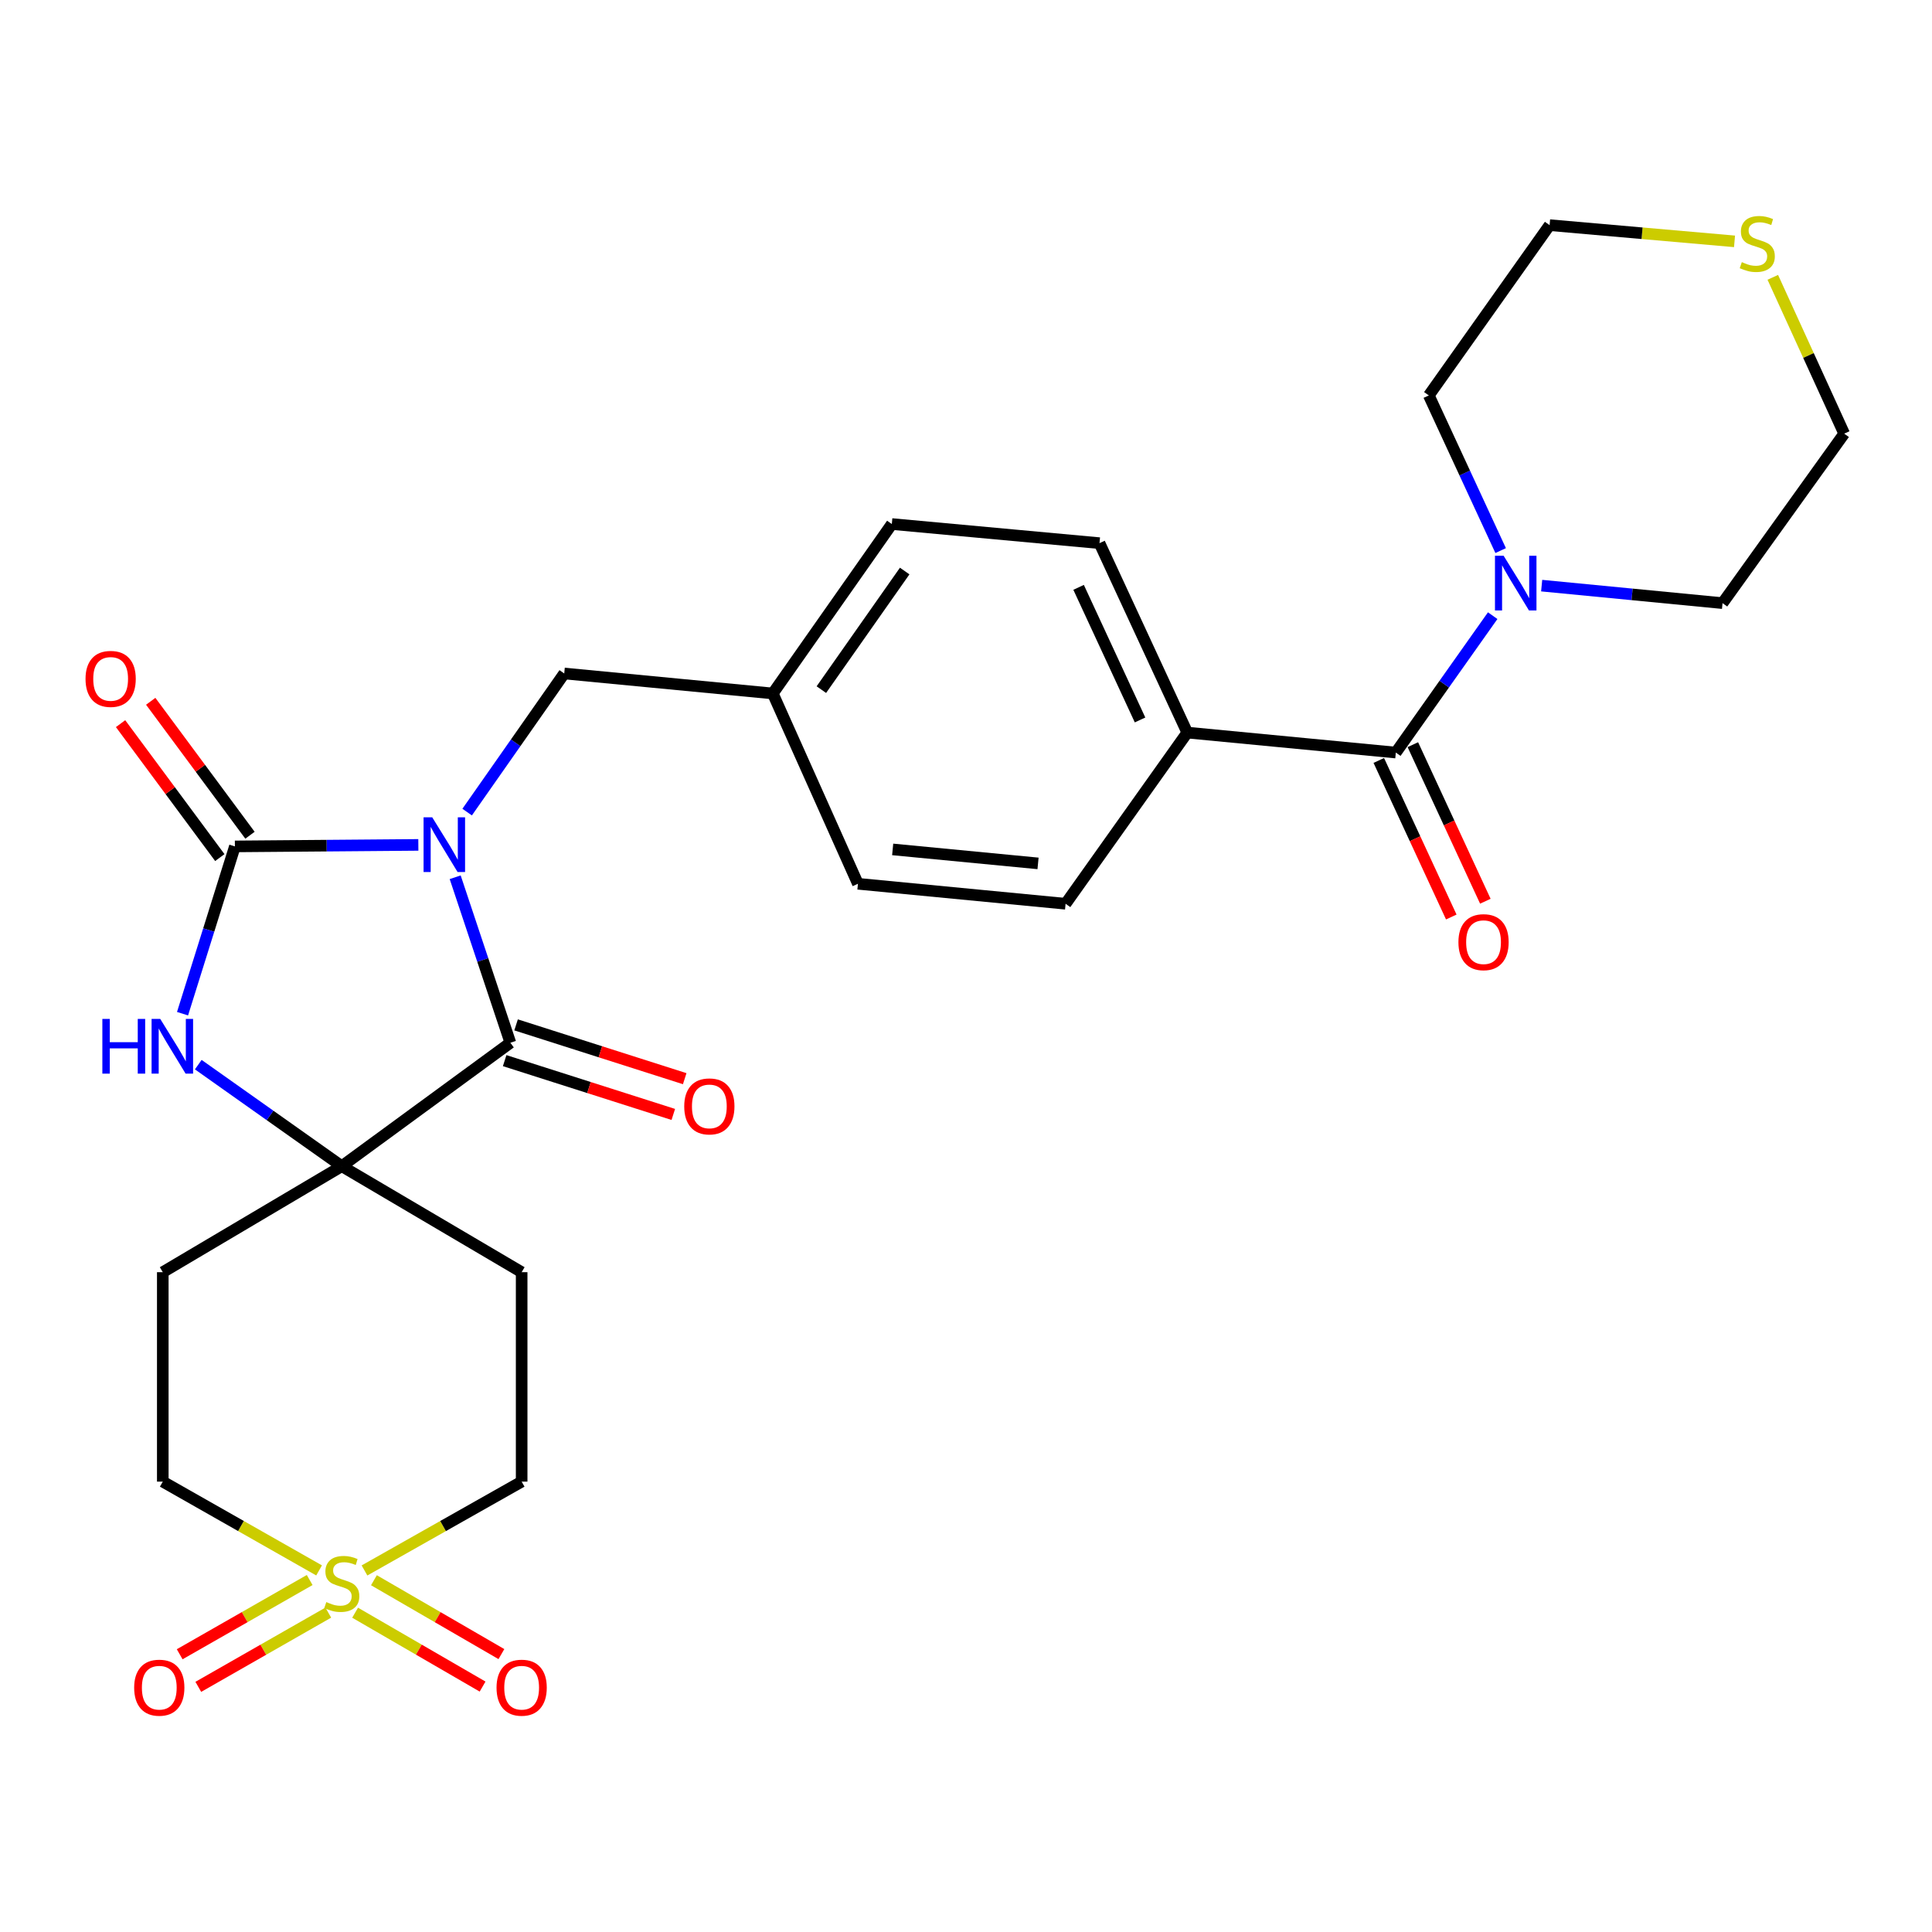 <?xml version='1.0' encoding='iso-8859-1'?>
<svg version='1.1' baseProfile='full'
              xmlns='http://www.w3.org/2000/svg'
                      xmlns:rdkit='http://www.rdkit.org/xml'
                      xmlns:xlink='http://www.w3.org/1999/xlink'
                  xml:space='preserve'
width='1000px' height='1000px' viewBox='0 0 1000 1000'>
<!-- END OF HEADER -->
<rect style='opacity:1.0;fill:#FFFFFF;stroke:none' width='1000' height='1000' x='0' y='0'> </rect>
<path class='bond-0' d='M 216.531,437.315 L 169.058,437.708' style='fill:none;fill-rule:evenodd;stroke:#0000FF;stroke-width:6px;stroke-linecap:butt;stroke-linejoin:miter;stroke-opacity:1' />
<path class='bond-0' d='M 169.058,437.708 L 121.584,438.1' style='fill:none;fill-rule:evenodd;stroke:#000000;stroke-width:6px;stroke-linecap:butt;stroke-linejoin:miter;stroke-opacity:1' />
<path class='bond-1' d='M 235.604,454.066 L 249.885,496.898' style='fill:none;fill-rule:evenodd;stroke:#0000FF;stroke-width:6px;stroke-linecap:butt;stroke-linejoin:miter;stroke-opacity:1' />
<path class='bond-1' d='M 249.885,496.898 L 264.167,539.729' style='fill:none;fill-rule:evenodd;stroke:#000000;stroke-width:6px;stroke-linecap:butt;stroke-linejoin:miter;stroke-opacity:1' />
<path class='bond-7' d='M 241.794,420.339 L 266.922,384.466' style='fill:none;fill-rule:evenodd;stroke:#0000FF;stroke-width:6px;stroke-linecap:butt;stroke-linejoin:miter;stroke-opacity:1' />
<path class='bond-7' d='M 266.922,384.466 L 292.049,348.593' style='fill:none;fill-rule:evenodd;stroke:#000000;stroke-width:6px;stroke-linecap:butt;stroke-linejoin:miter;stroke-opacity:1' />
<path class='bond-4' d='M 121.584,438.1 L 108.033,481.392' style='fill:none;fill-rule:evenodd;stroke:#000000;stroke-width:6px;stroke-linecap:butt;stroke-linejoin:miter;stroke-opacity:1' />
<path class='bond-4' d='M 108.033,481.392 L 94.481,524.684' style='fill:none;fill-rule:evenodd;stroke:#0000FF;stroke-width:6px;stroke-linecap:butt;stroke-linejoin:miter;stroke-opacity:1' />
<path class='bond-12' d='M 129.389,432.316 L 103.702,397.653' style='fill:none;fill-rule:evenodd;stroke:#000000;stroke-width:6px;stroke-linecap:butt;stroke-linejoin:miter;stroke-opacity:1' />
<path class='bond-12' d='M 103.702,397.653 L 78.015,362.989' style='fill:none;fill-rule:evenodd;stroke:#FF0000;stroke-width:6px;stroke-linecap:butt;stroke-linejoin:miter;stroke-opacity:1' />
<path class='bond-12' d='M 113.778,443.884 L 88.091,409.221' style='fill:none;fill-rule:evenodd;stroke:#000000;stroke-width:6px;stroke-linecap:butt;stroke-linejoin:miter;stroke-opacity:1' />
<path class='bond-12' d='M 88.091,409.221 L 62.404,374.558' style='fill:none;fill-rule:evenodd;stroke:#FF0000;stroke-width:6px;stroke-linecap:butt;stroke-linejoin:miter;stroke-opacity:1' />
<path class='bond-3' d='M 264.167,539.729 L 176.905,603.622' style='fill:none;fill-rule:evenodd;stroke:#000000;stroke-width:6px;stroke-linecap:butt;stroke-linejoin:miter;stroke-opacity:1' />
<path class='bond-14' d='M 261.214,548.985 L 304.858,562.909' style='fill:none;fill-rule:evenodd;stroke:#000000;stroke-width:6px;stroke-linecap:butt;stroke-linejoin:miter;stroke-opacity:1' />
<path class='bond-14' d='M 304.858,562.909 L 348.501,576.833' style='fill:none;fill-rule:evenodd;stroke:#FF0000;stroke-width:6px;stroke-linecap:butt;stroke-linejoin:miter;stroke-opacity:1' />
<path class='bond-14' d='M 267.12,530.474 L 310.764,544.398' style='fill:none;fill-rule:evenodd;stroke:#000000;stroke-width:6px;stroke-linecap:butt;stroke-linejoin:miter;stroke-opacity:1' />
<path class='bond-14' d='M 310.764,544.398 L 354.407,558.322' style='fill:none;fill-rule:evenodd;stroke:#FF0000;stroke-width:6px;stroke-linecap:butt;stroke-linejoin:miter;stroke-opacity:1' />
<path class='bond-2' d='M 165.161,812.84 L 124.709,789.863' style='fill:none;fill-rule:evenodd;stroke:#CCCC00;stroke-width:6px;stroke-linecap:butt;stroke-linejoin:miter;stroke-opacity:1' />
<path class='bond-2' d='M 124.709,789.863 L 84.257,766.887' style='fill:none;fill-rule:evenodd;stroke:#000000;stroke-width:6px;stroke-linecap:butt;stroke-linejoin:miter;stroke-opacity:1' />
<path class='bond-10' d='M 183.804,834.736 L 216.795,853.853' style='fill:none;fill-rule:evenodd;stroke:#CCCC00;stroke-width:6px;stroke-linecap:butt;stroke-linejoin:miter;stroke-opacity:1' />
<path class='bond-10' d='M 216.795,853.853 L 249.786,872.971' style='fill:none;fill-rule:evenodd;stroke:#FF0000;stroke-width:6px;stroke-linecap:butt;stroke-linejoin:miter;stroke-opacity:1' />
<path class='bond-10' d='M 193.546,817.925 L 226.537,837.042' style='fill:none;fill-rule:evenodd;stroke:#CCCC00;stroke-width:6px;stroke-linecap:butt;stroke-linejoin:miter;stroke-opacity:1' />
<path class='bond-10' d='M 226.537,837.042 L 259.528,856.16' style='fill:none;fill-rule:evenodd;stroke:#FF0000;stroke-width:6px;stroke-linecap:butt;stroke-linejoin:miter;stroke-opacity:1' />
<path class='bond-11' d='M 160.288,817.813 L 126.646,837.027' style='fill:none;fill-rule:evenodd;stroke:#CCCC00;stroke-width:6px;stroke-linecap:butt;stroke-linejoin:miter;stroke-opacity:1' />
<path class='bond-11' d='M 126.646,837.027 L 93.005,856.24' style='fill:none;fill-rule:evenodd;stroke:#FF0000;stroke-width:6px;stroke-linecap:butt;stroke-linejoin:miter;stroke-opacity:1' />
<path class='bond-11' d='M 169.924,834.685 L 136.283,853.899' style='fill:none;fill-rule:evenodd;stroke:#CCCC00;stroke-width:6px;stroke-linecap:butt;stroke-linejoin:miter;stroke-opacity:1' />
<path class='bond-11' d='M 136.283,853.899 L 102.641,873.112' style='fill:none;fill-rule:evenodd;stroke:#FF0000;stroke-width:6px;stroke-linecap:butt;stroke-linejoin:miter;stroke-opacity:1' />
<path class='bond-30' d='M 188.659,812.866 L 229.333,789.877' style='fill:none;fill-rule:evenodd;stroke:#CCCC00;stroke-width:6px;stroke-linecap:butt;stroke-linejoin:miter;stroke-opacity:1' />
<path class='bond-30' d='M 229.333,789.877 L 270.007,766.887' style='fill:none;fill-rule:evenodd;stroke:#000000;stroke-width:6px;stroke-linecap:butt;stroke-linejoin:miter;stroke-opacity:1' />
<path class='bond-8' d='M 176.905,603.622 L 270.007,658.479' style='fill:none;fill-rule:evenodd;stroke:#000000;stroke-width:6px;stroke-linecap:butt;stroke-linejoin:miter;stroke-opacity:1' />
<path class='bond-9' d='M 176.905,603.622 L 84.257,658.479' style='fill:none;fill-rule:evenodd;stroke:#000000;stroke-width:6px;stroke-linecap:butt;stroke-linejoin:miter;stroke-opacity:1' />
<path class='bond-28' d='M 176.905,603.622 L 139.766,577.338' style='fill:none;fill-rule:evenodd;stroke:#000000;stroke-width:6px;stroke-linecap:butt;stroke-linejoin:miter;stroke-opacity:1' />
<path class='bond-28' d='M 139.766,577.338 L 102.627,551.055' style='fill:none;fill-rule:evenodd;stroke:#0000FF;stroke-width:6px;stroke-linecap:butt;stroke-linejoin:miter;stroke-opacity:1' />
<path class='bond-5' d='M 722.476,389.525 L 614.532,379.184' style='fill:none;fill-rule:evenodd;stroke:#000000;stroke-width:6px;stroke-linecap:butt;stroke-linejoin:miter;stroke-opacity:1' />
<path class='bond-6' d='M 722.476,389.525 L 747.545,354.096' style='fill:none;fill-rule:evenodd;stroke:#000000;stroke-width:6px;stroke-linecap:butt;stroke-linejoin:miter;stroke-opacity:1' />
<path class='bond-6' d='M 747.545,354.096 L 772.614,318.667' style='fill:none;fill-rule:evenodd;stroke:#0000FF;stroke-width:6px;stroke-linecap:butt;stroke-linejoin:miter;stroke-opacity:1' />
<path class='bond-17' d='M 713.661,393.607 L 732.421,434.125' style='fill:none;fill-rule:evenodd;stroke:#000000;stroke-width:6px;stroke-linecap:butt;stroke-linejoin:miter;stroke-opacity:1' />
<path class='bond-17' d='M 732.421,434.125 L 751.181,474.642' style='fill:none;fill-rule:evenodd;stroke:#FF0000;stroke-width:6px;stroke-linecap:butt;stroke-linejoin:miter;stroke-opacity:1' />
<path class='bond-17' d='M 731.292,385.443 L 750.052,425.961' style='fill:none;fill-rule:evenodd;stroke:#000000;stroke-width:6px;stroke-linecap:butt;stroke-linejoin:miter;stroke-opacity:1' />
<path class='bond-17' d='M 750.052,425.961 L 768.812,466.478' style='fill:none;fill-rule:evenodd;stroke:#FF0000;stroke-width:6px;stroke-linecap:butt;stroke-linejoin:miter;stroke-opacity:1' />
<path class='bond-24' d='M 797.962,303.121 L 844.772,307.652' style='fill:none;fill-rule:evenodd;stroke:#0000FF;stroke-width:6px;stroke-linecap:butt;stroke-linejoin:miter;stroke-opacity:1' />
<path class='bond-24' d='M 844.772,307.652 L 891.582,312.183' style='fill:none;fill-rule:evenodd;stroke:#000000;stroke-width:6px;stroke-linecap:butt;stroke-linejoin:miter;stroke-opacity:1' />
<path class='bond-25' d='M 776.738,284.984 L 758.146,244.828' style='fill:none;fill-rule:evenodd;stroke:#0000FF;stroke-width:6px;stroke-linecap:butt;stroke-linejoin:miter;stroke-opacity:1' />
<path class='bond-25' d='M 758.146,244.828 L 739.553,204.671' style='fill:none;fill-rule:evenodd;stroke:#000000;stroke-width:6px;stroke-linecap:butt;stroke-linejoin:miter;stroke-opacity:1' />
<path class='bond-21' d='M 292.049,348.593 L 399.993,358.934' style='fill:none;fill-rule:evenodd;stroke:#000000;stroke-width:6px;stroke-linecap:butt;stroke-linejoin:miter;stroke-opacity:1' />
<path class='bond-15' d='M 270.007,658.479 L 270.007,766.887' style='fill:none;fill-rule:evenodd;stroke:#000000;stroke-width:6px;stroke-linecap:butt;stroke-linejoin:miter;stroke-opacity:1' />
<path class='bond-16' d='M 84.257,658.479 L 84.257,766.887' style='fill:none;fill-rule:evenodd;stroke:#000000;stroke-width:6px;stroke-linecap:butt;stroke-linejoin:miter;stroke-opacity:1' />
<path class='bond-13' d='M 614.532,379.184 L 569.099,281.138' style='fill:none;fill-rule:evenodd;stroke:#000000;stroke-width:6px;stroke-linecap:butt;stroke-linejoin:miter;stroke-opacity:1' />
<path class='bond-13' d='M 590.088,372.647 L 558.285,304.015' style='fill:none;fill-rule:evenodd;stroke:#000000;stroke-width:6px;stroke-linecap:butt;stroke-linejoin:miter;stroke-opacity:1' />
<path class='bond-29' d='M 614.532,379.184 L 551.547,467.785' style='fill:none;fill-rule:evenodd;stroke:#000000;stroke-width:6px;stroke-linecap:butt;stroke-linejoin:miter;stroke-opacity:1' />
<path class='bond-18' d='M 897.788,124.926 L 849.931,120.73' style='fill:none;fill-rule:evenodd;stroke:#CCCC00;stroke-width:6px;stroke-linecap:butt;stroke-linejoin:miter;stroke-opacity:1' />
<path class='bond-18' d='M 849.931,120.73 L 802.074,116.535' style='fill:none;fill-rule:evenodd;stroke:#000000;stroke-width:6px;stroke-linecap:butt;stroke-linejoin:miter;stroke-opacity:1' />
<path class='bond-31' d='M 917.596,143.545 L 936.071,184.001' style='fill:none;fill-rule:evenodd;stroke:#CCCC00;stroke-width:6px;stroke-linecap:butt;stroke-linejoin:miter;stroke-opacity:1' />
<path class='bond-31' d='M 936.071,184.001 L 954.545,224.457' style='fill:none;fill-rule:evenodd;stroke:#000000;stroke-width:6px;stroke-linecap:butt;stroke-linejoin:miter;stroke-opacity:1' />
<path class='bond-19' d='M 551.547,467.785 L 444.067,457.444' style='fill:none;fill-rule:evenodd;stroke:#000000;stroke-width:6px;stroke-linecap:butt;stroke-linejoin:miter;stroke-opacity:1' />
<path class='bond-19' d='M 537.286,446.893 L 462.05,439.654' style='fill:none;fill-rule:evenodd;stroke:#000000;stroke-width:6px;stroke-linecap:butt;stroke-linejoin:miter;stroke-opacity:1' />
<path class='bond-20' d='M 569.099,281.138 L 461.608,271.24' style='fill:none;fill-rule:evenodd;stroke:#000000;stroke-width:6px;stroke-linecap:butt;stroke-linejoin:miter;stroke-opacity:1' />
<path class='bond-22' d='M 399.993,358.934 L 444.067,457.444' style='fill:none;fill-rule:evenodd;stroke:#000000;stroke-width:6px;stroke-linecap:butt;stroke-linejoin:miter;stroke-opacity:1' />
<path class='bond-23' d='M 399.993,358.934 L 461.608,271.24' style='fill:none;fill-rule:evenodd;stroke:#000000;stroke-width:6px;stroke-linecap:butt;stroke-linejoin:miter;stroke-opacity:1' />
<path class='bond-23' d='M 425.134,356.95 L 468.264,295.564' style='fill:none;fill-rule:evenodd;stroke:#000000;stroke-width:6px;stroke-linecap:butt;stroke-linejoin:miter;stroke-opacity:1' />
<path class='bond-26' d='M 891.582,312.183 L 954.545,224.457' style='fill:none;fill-rule:evenodd;stroke:#000000;stroke-width:6px;stroke-linecap:butt;stroke-linejoin:miter;stroke-opacity:1' />
<path class='bond-27' d='M 739.553,204.671 L 802.074,116.535' style='fill:none;fill-rule:evenodd;stroke:#000000;stroke-width:6px;stroke-linecap:butt;stroke-linejoin:miter;stroke-opacity:1' />
<path  class='atom-0' d='M 223.721 423.044
L 233.001 438.044
Q 233.921 439.524, 235.401 442.204
Q 236.881 444.884, 236.961 445.044
L 236.961 423.044
L 240.721 423.044
L 240.721 451.364
L 236.841 451.364
L 226.881 434.964
Q 225.721 433.044, 224.481 430.844
Q 223.281 428.644, 222.921 427.964
L 222.921 451.364
L 219.241 451.364
L 219.241 423.044
L 223.721 423.044
' fill='#0000FF'/>
<path  class='atom-3' d='M 168.905 829.23
Q 169.225 829.35, 170.545 829.91
Q 171.865 830.47, 173.305 830.83
Q 174.785 831.15, 176.225 831.15
Q 178.905 831.15, 180.465 829.87
Q 182.025 828.55, 182.025 826.27
Q 182.025 824.71, 181.225 823.75
Q 180.465 822.79, 179.265 822.27
Q 178.065 821.75, 176.065 821.15
Q 173.545 820.39, 172.025 819.67
Q 170.545 818.95, 169.465 817.43
Q 168.425 815.91, 168.425 813.35
Q 168.425 809.79, 170.825 807.59
Q 173.265 805.39, 178.065 805.39
Q 181.345 805.39, 185.065 806.95
L 184.145 810.03
Q 180.745 808.63, 178.185 808.63
Q 175.425 808.63, 173.905 809.79
Q 172.385 810.91, 172.425 812.87
Q 172.425 814.39, 173.185 815.31
Q 173.985 816.23, 175.105 816.75
Q 176.265 817.27, 178.185 817.87
Q 180.745 818.67, 182.265 819.47
Q 183.785 820.27, 184.865 821.91
Q 185.985 823.51, 185.985 826.27
Q 185.985 830.19, 183.345 832.31
Q 180.745 834.39, 176.385 834.39
Q 173.865 834.39, 171.945 833.83
Q 170.065 833.31, 167.825 832.39
L 168.905 829.23
' fill='#CCCC00'/>
<path  class='atom-5' d='M 52.981 527.394
L 56.821 527.394
L 56.821 539.434
L 71.301 539.434
L 71.301 527.394
L 75.141 527.394
L 75.141 555.714
L 71.301 555.714
L 71.301 542.634
L 56.821 542.634
L 56.821 555.714
L 52.981 555.714
L 52.981 527.394
' fill='#0000FF'/>
<path  class='atom-5' d='M 82.941 527.394
L 92.221 542.394
Q 93.141 543.874, 94.621 546.554
Q 96.101 549.234, 96.181 549.394
L 96.181 527.394
L 99.941 527.394
L 99.941 555.714
L 96.061 555.714
L 86.101 539.314
Q 84.941 537.394, 83.701 535.194
Q 82.501 532.994, 82.141 532.314
L 82.141 555.714
L 78.461 555.714
L 78.461 527.394
L 82.941 527.394
' fill='#0000FF'/>
<path  class='atom-7' d='M 778.273 287.661
L 787.553 302.661
Q 788.473 304.141, 789.953 306.821
Q 791.433 309.501, 791.513 309.661
L 791.513 287.661
L 795.273 287.661
L 795.273 315.981
L 791.393 315.981
L 781.433 299.581
Q 780.273 297.661, 779.033 295.461
Q 777.833 293.261, 777.473 292.581
L 777.473 315.981
L 773.793 315.981
L 773.793 287.661
L 778.273 287.661
' fill='#0000FF'/>
<path  class='atom-11' d='M 257.007 873.54
Q 257.007 866.74, 260.367 862.94
Q 263.727 859.14, 270.007 859.14
Q 276.287 859.14, 279.647 862.94
Q 283.007 866.74, 283.007 873.54
Q 283.007 880.42, 279.607 884.34
Q 276.207 888.22, 270.007 888.22
Q 263.767 888.22, 260.367 884.34
Q 257.007 880.46, 257.007 873.54
M 270.007 885.02
Q 274.327 885.02, 276.647 882.14
Q 279.007 879.22, 279.007 873.54
Q 279.007 867.98, 276.647 865.18
Q 274.327 862.34, 270.007 862.34
Q 265.687 862.34, 263.327 865.14
Q 261.007 867.94, 261.007 873.54
Q 261.007 879.26, 263.327 882.14
Q 265.687 885.02, 270.007 885.02
' fill='#FF0000'/>
<path  class='atom-12' d='M 69.443 873.54
Q 69.443 866.74, 72.803 862.94
Q 76.163 859.14, 82.443 859.14
Q 88.723 859.14, 92.083 862.94
Q 95.443 866.74, 95.443 873.54
Q 95.443 880.42, 92.043 884.34
Q 88.643 888.22, 82.443 888.22
Q 76.203 888.22, 72.803 884.34
Q 69.443 880.46, 69.443 873.54
M 82.443 885.02
Q 86.763 885.02, 89.083 882.14
Q 91.443 879.22, 91.443 873.54
Q 91.443 867.98, 89.083 865.18
Q 86.763 862.34, 82.443 862.34
Q 78.123 862.34, 75.763 865.14
Q 73.443 867.94, 73.443 873.54
Q 73.443 879.26, 75.763 882.14
Q 78.123 885.02, 82.443 885.02
' fill='#FF0000'/>
<path  class='atom-13' d='M 44.271 351.393
Q 44.271 344.593, 47.631 340.793
Q 50.991 336.993, 57.271 336.993
Q 63.551 336.993, 66.911 340.793
Q 70.271 344.593, 70.271 351.393
Q 70.271 358.273, 66.871 362.193
Q 63.471 366.073, 57.271 366.073
Q 51.031 366.073, 47.631 362.193
Q 44.271 358.313, 44.271 351.393
M 57.271 362.873
Q 61.591 362.873, 63.911 359.993
Q 66.271 357.073, 66.271 351.393
Q 66.271 345.833, 63.911 343.033
Q 61.591 340.193, 57.271 340.193
Q 52.951 340.193, 50.591 342.993
Q 48.271 345.793, 48.271 351.393
Q 48.271 357.113, 50.591 359.993
Q 52.951 362.873, 57.271 362.873
' fill='#FF0000'/>
<path  class='atom-15' d='M 354.157 572.668
Q 354.157 565.868, 357.517 562.068
Q 360.877 558.268, 367.157 558.268
Q 373.437 558.268, 376.797 562.068
Q 380.157 565.868, 380.157 572.668
Q 380.157 579.548, 376.757 583.468
Q 373.357 587.348, 367.157 587.348
Q 360.917 587.348, 357.517 583.468
Q 354.157 579.588, 354.157 572.668
M 367.157 584.148
Q 371.477 584.148, 373.797 581.268
Q 376.157 578.348, 376.157 572.668
Q 376.157 567.108, 373.797 564.308
Q 371.477 561.468, 367.157 561.468
Q 362.837 561.468, 360.477 564.268
Q 358.157 567.068, 358.157 572.668
Q 358.157 578.388, 360.477 581.268
Q 362.837 584.148, 367.157 584.148
' fill='#FF0000'/>
<path  class='atom-18' d='M 754.878 487.662
Q 754.878 480.862, 758.238 477.062
Q 761.598 473.262, 767.878 473.262
Q 774.158 473.262, 777.518 477.062
Q 780.878 480.862, 780.878 487.662
Q 780.878 494.542, 777.478 498.462
Q 774.078 502.342, 767.878 502.342
Q 761.638 502.342, 758.238 498.462
Q 754.878 494.582, 754.878 487.662
M 767.878 499.142
Q 772.198 499.142, 774.518 496.262
Q 776.878 493.342, 776.878 487.662
Q 776.878 482.102, 774.518 479.302
Q 772.198 476.462, 767.878 476.462
Q 763.558 476.462, 761.198 479.262
Q 758.878 482.062, 758.878 487.662
Q 758.878 493.382, 761.198 496.262
Q 763.558 499.142, 767.878 499.142
' fill='#FF0000'/>
<path  class='atom-19' d='M 901.565 135.678
Q 901.885 135.798, 903.205 136.358
Q 904.525 136.918, 905.965 137.278
Q 907.445 137.598, 908.885 137.598
Q 911.565 137.598, 913.125 136.318
Q 914.685 134.998, 914.685 132.718
Q 914.685 131.158, 913.885 130.198
Q 913.125 129.238, 911.925 128.718
Q 910.725 128.198, 908.725 127.598
Q 906.205 126.838, 904.685 126.118
Q 903.205 125.398, 902.125 123.878
Q 901.085 122.358, 901.085 119.798
Q 901.085 116.238, 903.485 114.038
Q 905.925 111.838, 910.725 111.838
Q 914.005 111.838, 917.725 113.398
L 916.805 116.478
Q 913.405 115.078, 910.845 115.078
Q 908.085 115.078, 906.565 116.238
Q 905.045 117.358, 905.085 119.318
Q 905.085 120.838, 905.845 121.758
Q 906.645 122.678, 907.765 123.198
Q 908.925 123.718, 910.845 124.318
Q 913.405 125.118, 914.925 125.918
Q 916.445 126.718, 917.525 128.358
Q 918.645 129.958, 918.645 132.718
Q 918.645 136.638, 916.005 138.758
Q 913.405 140.838, 909.045 140.838
Q 906.525 140.838, 904.605 140.278
Q 902.725 139.758, 900.485 138.838
L 901.565 135.678
' fill='#CCCC00'/>
</svg>
